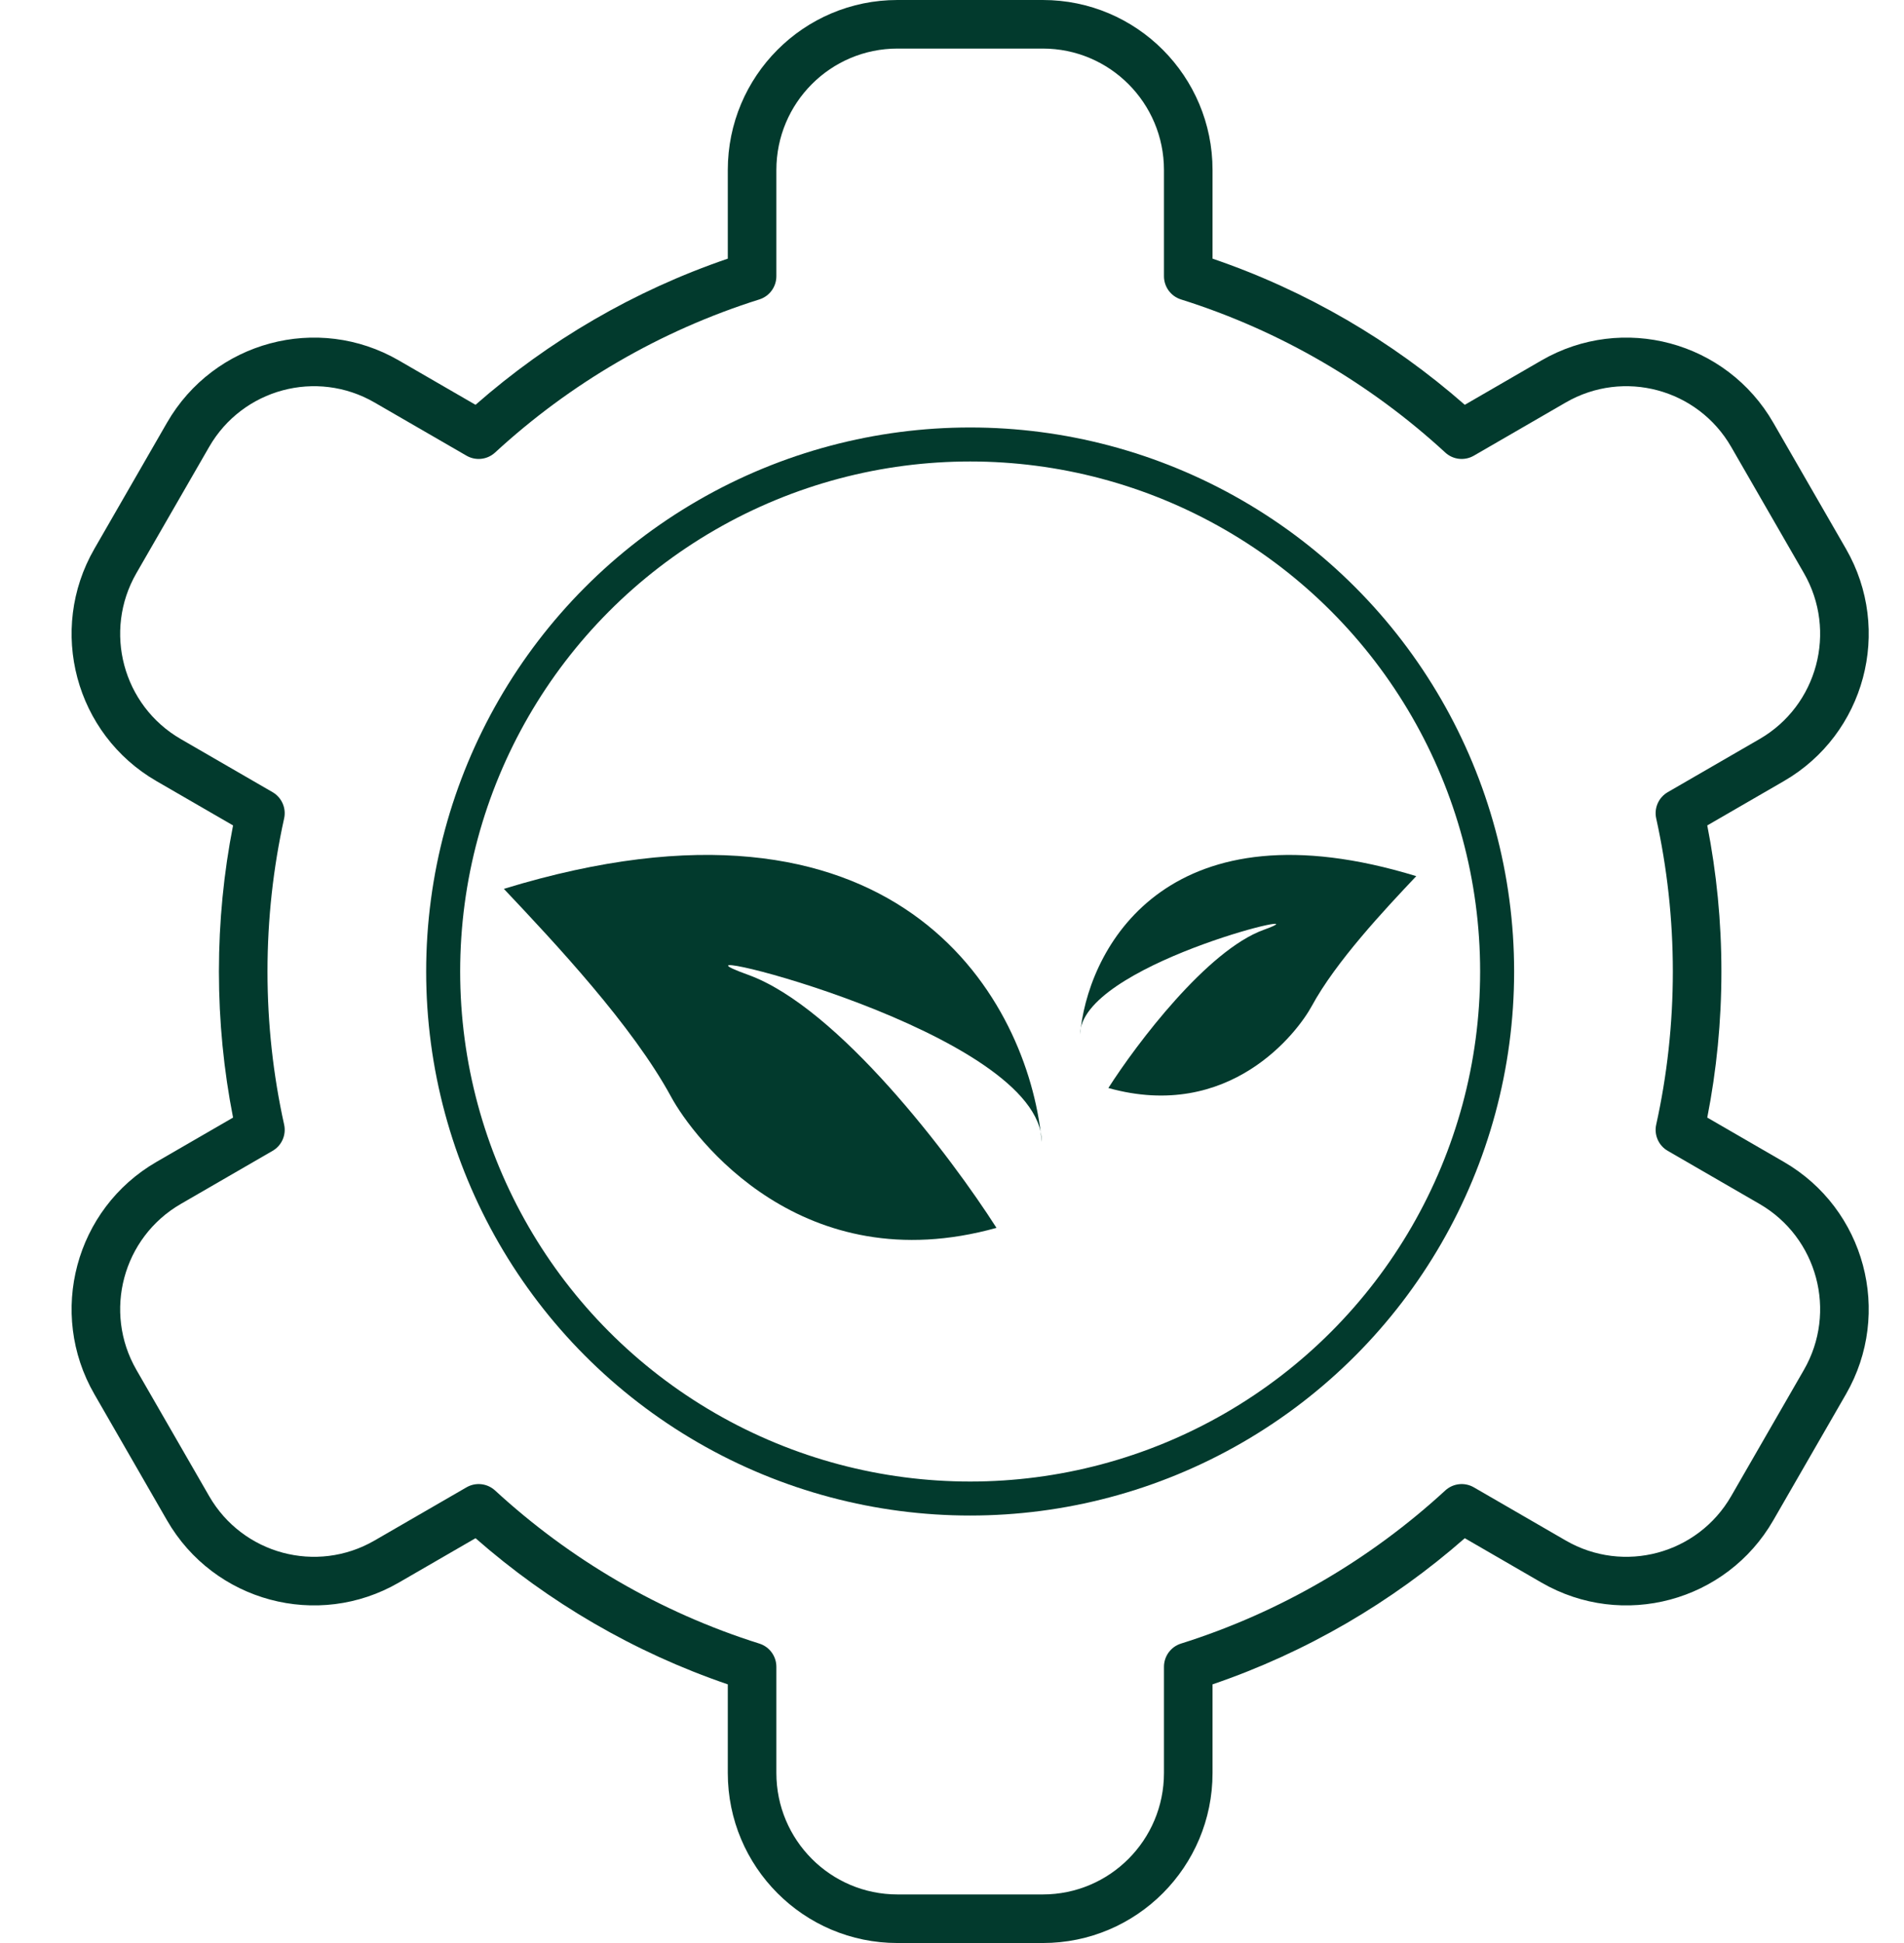 <svg xmlns="http://www.w3.org/2000/svg" width="49" height="50" viewBox="0 0 49 50" fill="none"><g clip-path="url(#clip0_896_4045)"><path d="M26.78 29.122C26.791 29.212 26.801 29.3 26.808 29.387C26.808 29.298 26.799 29.21 26.78 29.122C26.335 25.596 23.04 19.788 12.967 22.873C14.285 24.269 16.275 26.389 17.271 28.224C17.85 29.291 20.644 32.992 25.645 31.597C24.482 29.775 21.574 25.921 19.248 25.083C16.429 24.068 26.183 26.334 26.78 29.122Z" fill="#023A2D"></path><path d="M27.815 26.452C27.808 26.508 27.802 26.563 27.797 26.617C27.797 26.561 27.804 26.506 27.815 26.452C28.093 24.248 30.153 20.618 36.448 22.546C35.624 23.418 34.381 24.743 33.758 25.89C33.397 26.557 31.65 28.87 28.524 27.998C29.251 26.859 31.069 24.451 32.523 23.927C34.285 23.293 28.188 24.708 27.815 26.452Z" fill="#023A2D"></path><circle cx="24.967" cy="25" r="13.562" stroke="#023A2D" stroke-width="0.875"></circle><path fill-rule="evenodd" clip-rule="evenodd" d="M23.096 0C20.683 0 18.73 1.96 18.73 4.375V6.656C16.315 7.48 14.116 8.77 12.238 10.417L10.264 9.275C8.175 8.066 5.504 8.784 4.298 10.877L2.428 14.124C1.223 16.216 1.937 18.892 4.026 20.1L5.998 21.241C5.759 22.457 5.634 23.714 5.634 25C5.634 26.286 5.759 27.543 5.998 28.759L4.026 29.9C1.937 31.109 1.223 33.784 2.428 35.876L4.298 39.123C5.504 41.216 8.175 41.934 10.264 40.725L12.238 39.583C14.116 41.23 16.315 42.52 18.73 43.344V45.625C18.73 48.04 20.683 50 23.096 50H26.838C29.251 50 31.205 48.04 31.205 45.625V43.344C33.62 42.52 35.819 41.23 37.697 39.583L39.67 40.725C41.76 41.934 44.431 41.216 45.636 39.123L47.507 35.876C48.712 33.784 47.997 31.109 45.909 29.9L43.937 28.759C44.176 27.543 44.301 26.286 44.301 25C44.301 23.714 44.176 22.457 43.937 21.241L45.909 20.1C47.997 18.892 48.712 16.216 47.507 14.124L45.636 10.877C44.431 8.784 41.76 8.066 39.67 9.275L37.697 10.417C35.819 8.77 33.62 7.48 31.205 6.656V4.375C31.205 1.96 29.251 0 26.838 0H23.096ZM19.98 4.375C19.98 2.648 21.377 1.25 23.096 1.25H26.838C28.558 1.25 29.955 2.648 29.955 4.375V7.108C29.955 7.381 30.132 7.623 30.392 7.705C32.951 8.51 35.265 9.87 37.194 11.645C37.395 11.831 37.693 11.863 37.93 11.726L40.296 10.357C41.786 9.495 43.692 10.006 44.553 11.501L46.424 14.748C47.285 16.244 46.773 18.156 45.283 19.018L42.92 20.385C42.684 20.522 42.564 20.795 42.623 21.061C42.903 22.329 43.051 23.647 43.051 25C43.051 26.353 42.903 27.672 42.623 28.939C42.564 29.205 42.684 29.479 42.92 29.615L45.283 30.982C46.773 31.845 47.285 33.756 46.424 35.252L44.553 38.499C43.692 39.994 41.786 40.505 40.296 39.643L37.93 38.274C37.693 38.137 37.395 38.17 37.194 38.355C35.264 40.13 32.95 41.49 30.392 42.295C30.132 42.377 29.955 42.619 29.955 42.892V45.625C29.955 47.352 28.558 48.75 26.838 48.75H23.096C21.377 48.75 19.98 47.352 19.98 45.625V42.892C19.98 42.619 19.803 42.377 19.543 42.295C16.984 41.49 14.67 40.13 12.741 38.355C12.54 38.17 12.242 38.137 12.005 38.274L9.638 39.643C8.148 40.505 6.243 39.994 5.382 38.499L3.511 35.252C2.649 33.756 3.161 31.845 4.652 30.982L7.015 29.615C7.251 29.479 7.371 29.205 7.312 28.939C7.032 27.672 6.884 26.353 6.884 25C6.884 23.647 7.032 22.329 7.312 21.061C7.371 20.795 7.25 20.522 7.015 20.385L4.652 19.018C3.161 18.156 2.649 16.244 3.511 14.748L5.382 11.501C6.243 10.006 8.148 9.495 9.638 10.357L12.005 11.726C12.241 11.863 12.54 11.831 12.741 11.645C14.67 9.87 16.984 8.51 19.543 7.705C19.803 7.623 19.98 7.381 19.98 7.108V4.375Z" fill="#023A2D"></path></g><defs><clipPath id="clip0_896_4045"><rect width="48" height="50" fill="white" transform="translate(0.967)"></rect></clipPath></defs></svg>
